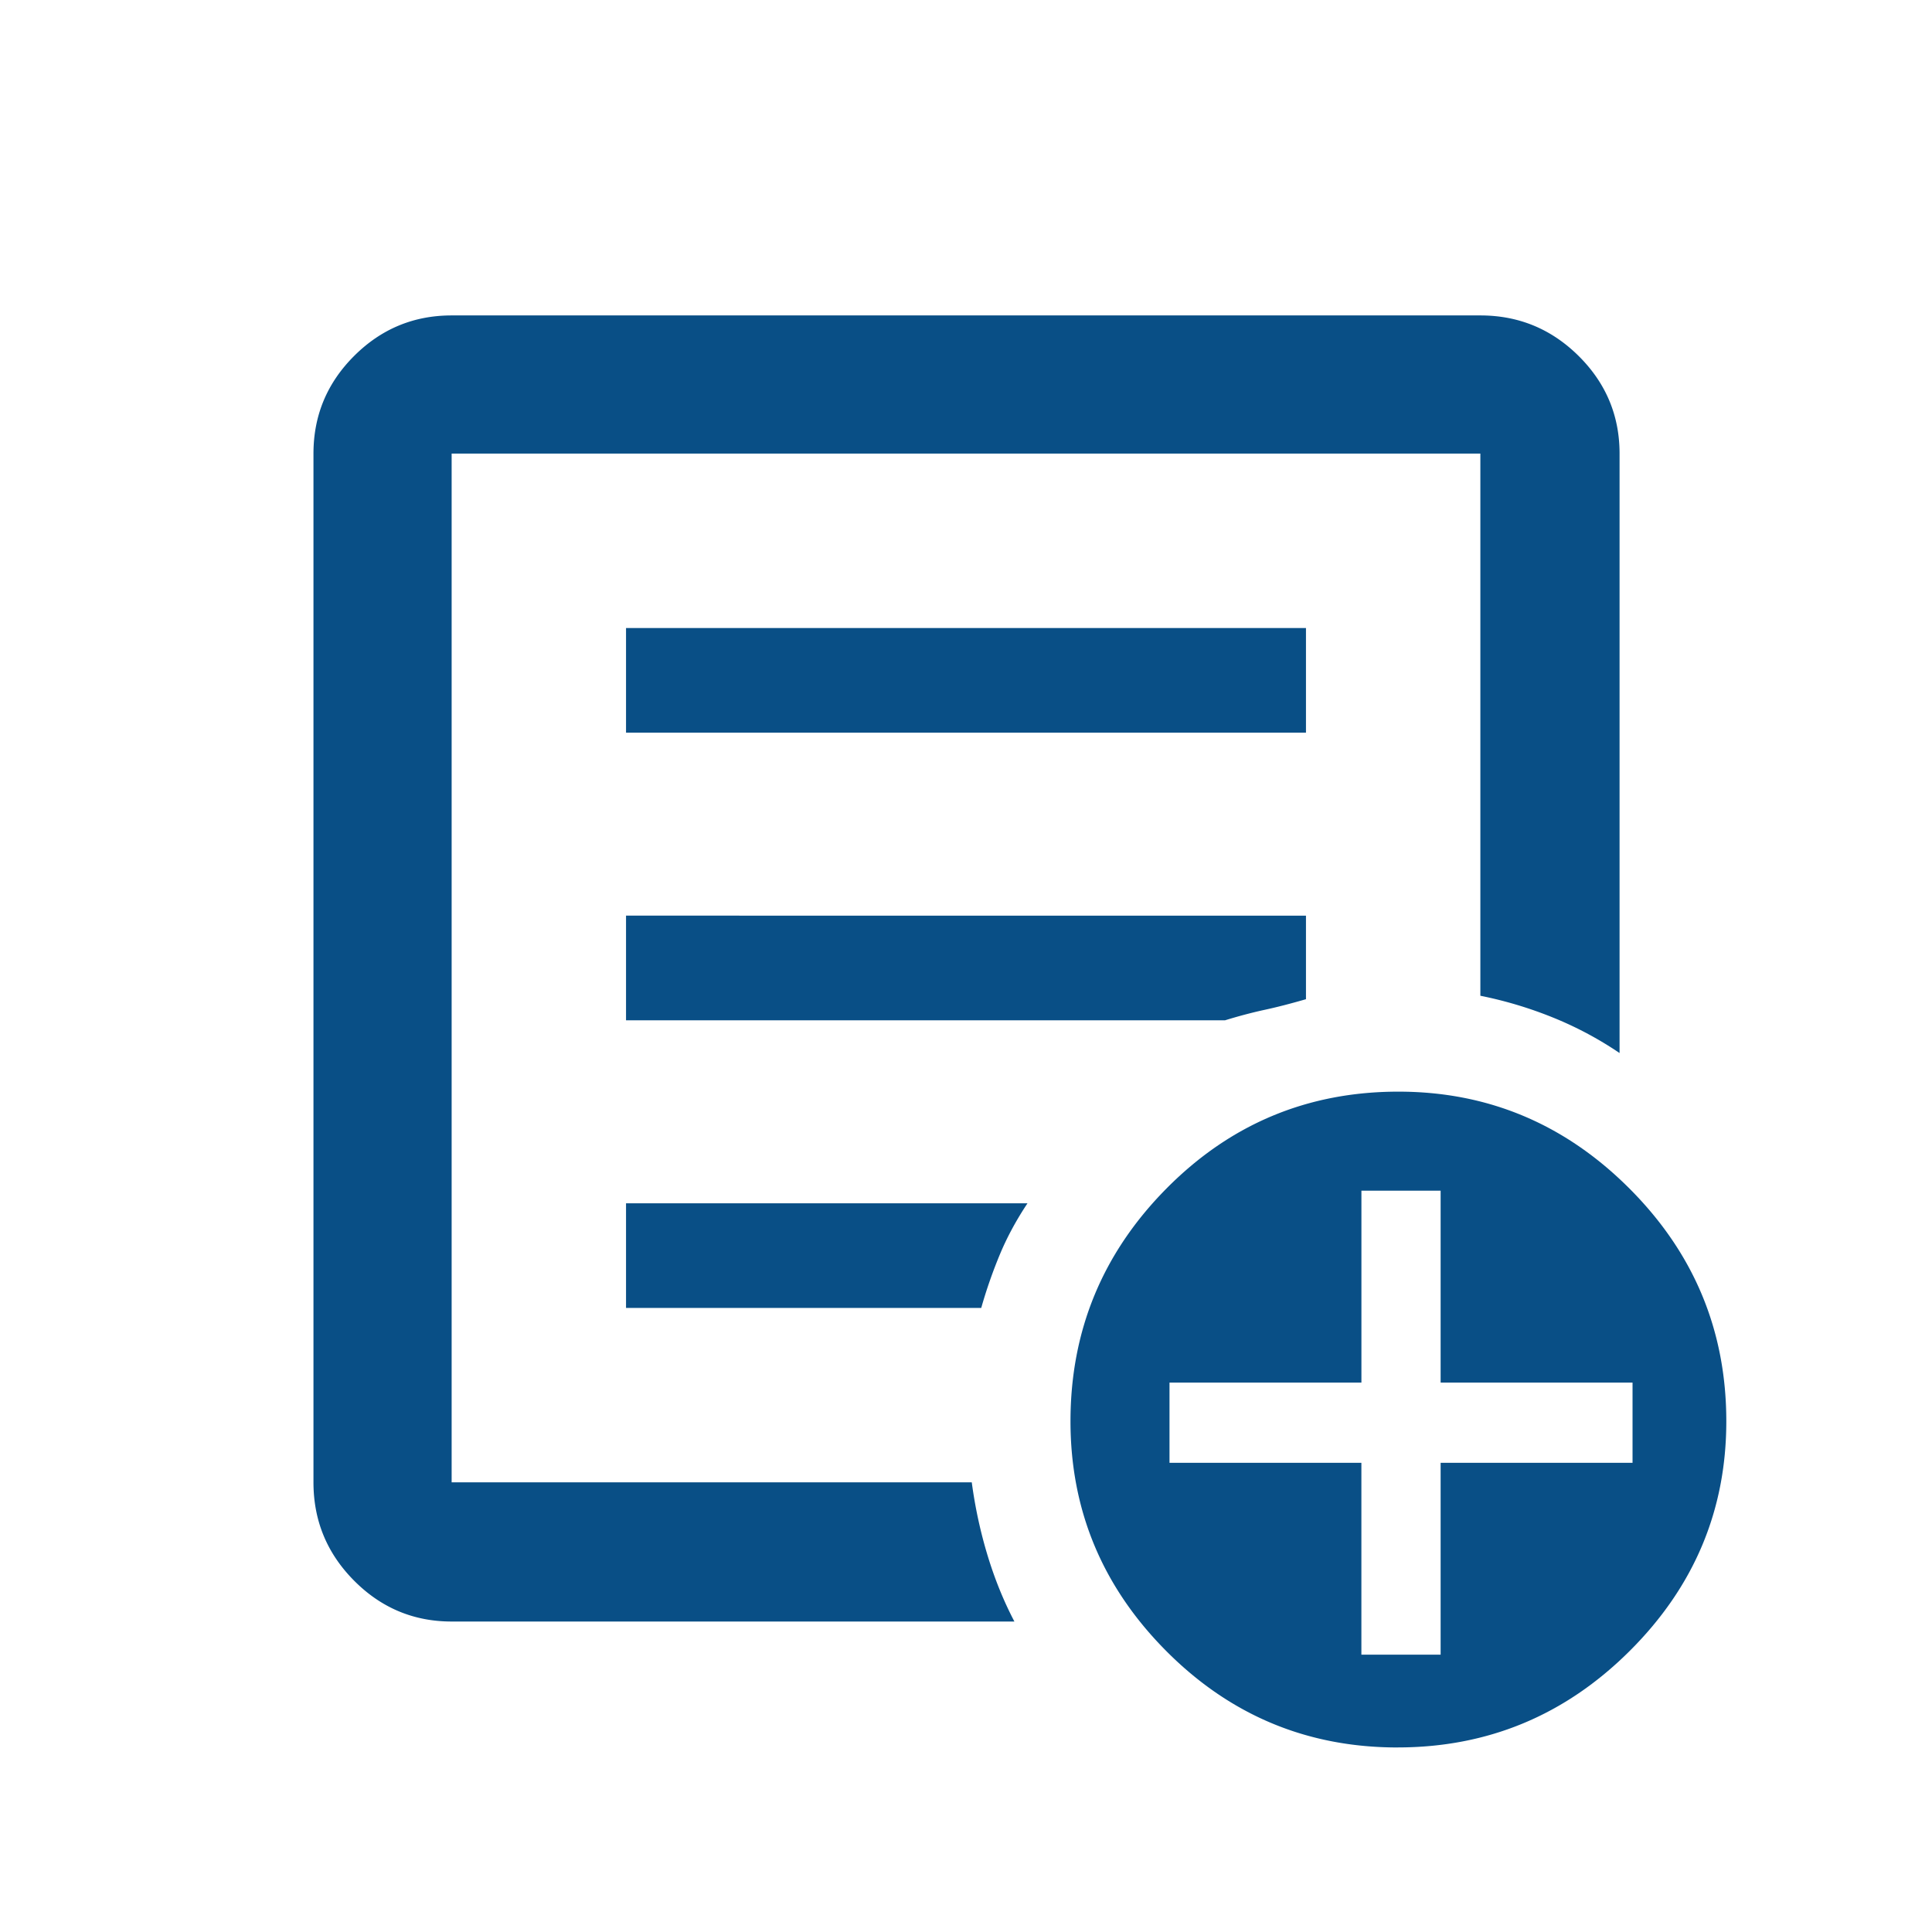 <svg width="60" height="60" fill="none" xmlns="http://www.w3.org/2000/svg"><mask id="a" style="mask-type:alpha" maskUnits="userSpaceOnUse" x="4" y="4" width="52" height="52"><path fill="#D9D9D9" d="M4 4h52v52H4z"/></mask><g mask="url(#a)"><path d="M14.026 50.358c-1.18 0-2.19-.424-3.03-1.27-.841-.847-1.261-1.864-1.261-3.052V14.087c0-1.18.42-2.19 1.26-3.03.84-.84 1.85-1.261 3.03-1.261h31.95c1.188 0 2.205.42 3.052 1.26.846.84 1.27 1.85 1.27 3.031v18.616a11.11 11.11 0 00-2.104-1.117 12.604 12.604 0 00-2.219-.662V14.087H14.026v31.949h16.153c.105.782.269 1.539.491 2.27.222.732.5 1.416.833 2.052H14.026zm0-4.322V14.087v16.836-.186 15.299zm5.416-5.417h11.031a15.02 15.02 0 01.58-1.664c.221-.531.507-1.06.857-1.586H19.442v3.25zm0-8.933h18.603c.424-.13.83-.238 1.22-.323.39-.084.82-.195 1.293-.332v-2.595H19.442v3.25zm0-8.932h21.116v-3.25H19.442v3.25zm23.96 31.515c-2.8 0-5.192-.997-7.178-2.99-1.986-1.995-2.979-4.374-2.979-7.14 0-2.811.993-5.22 2.979-7.227 1.986-2.006 4.387-3.01 7.205-3.01 2.78 0 5.172 1.004 7.176 3.01 2.005 2.007 3.007 4.416 3.007 7.228 0 2.765-1.002 5.144-3.007 7.138-2.004 1.994-4.405 2.99-7.204 2.99zm-1.122-2.882h2.46v-5.959h5.96v-2.491h-5.96v-5.959h-2.46v5.959h-5.96v2.491h5.959v5.959z" fill="#094F86"/></g></svg>
